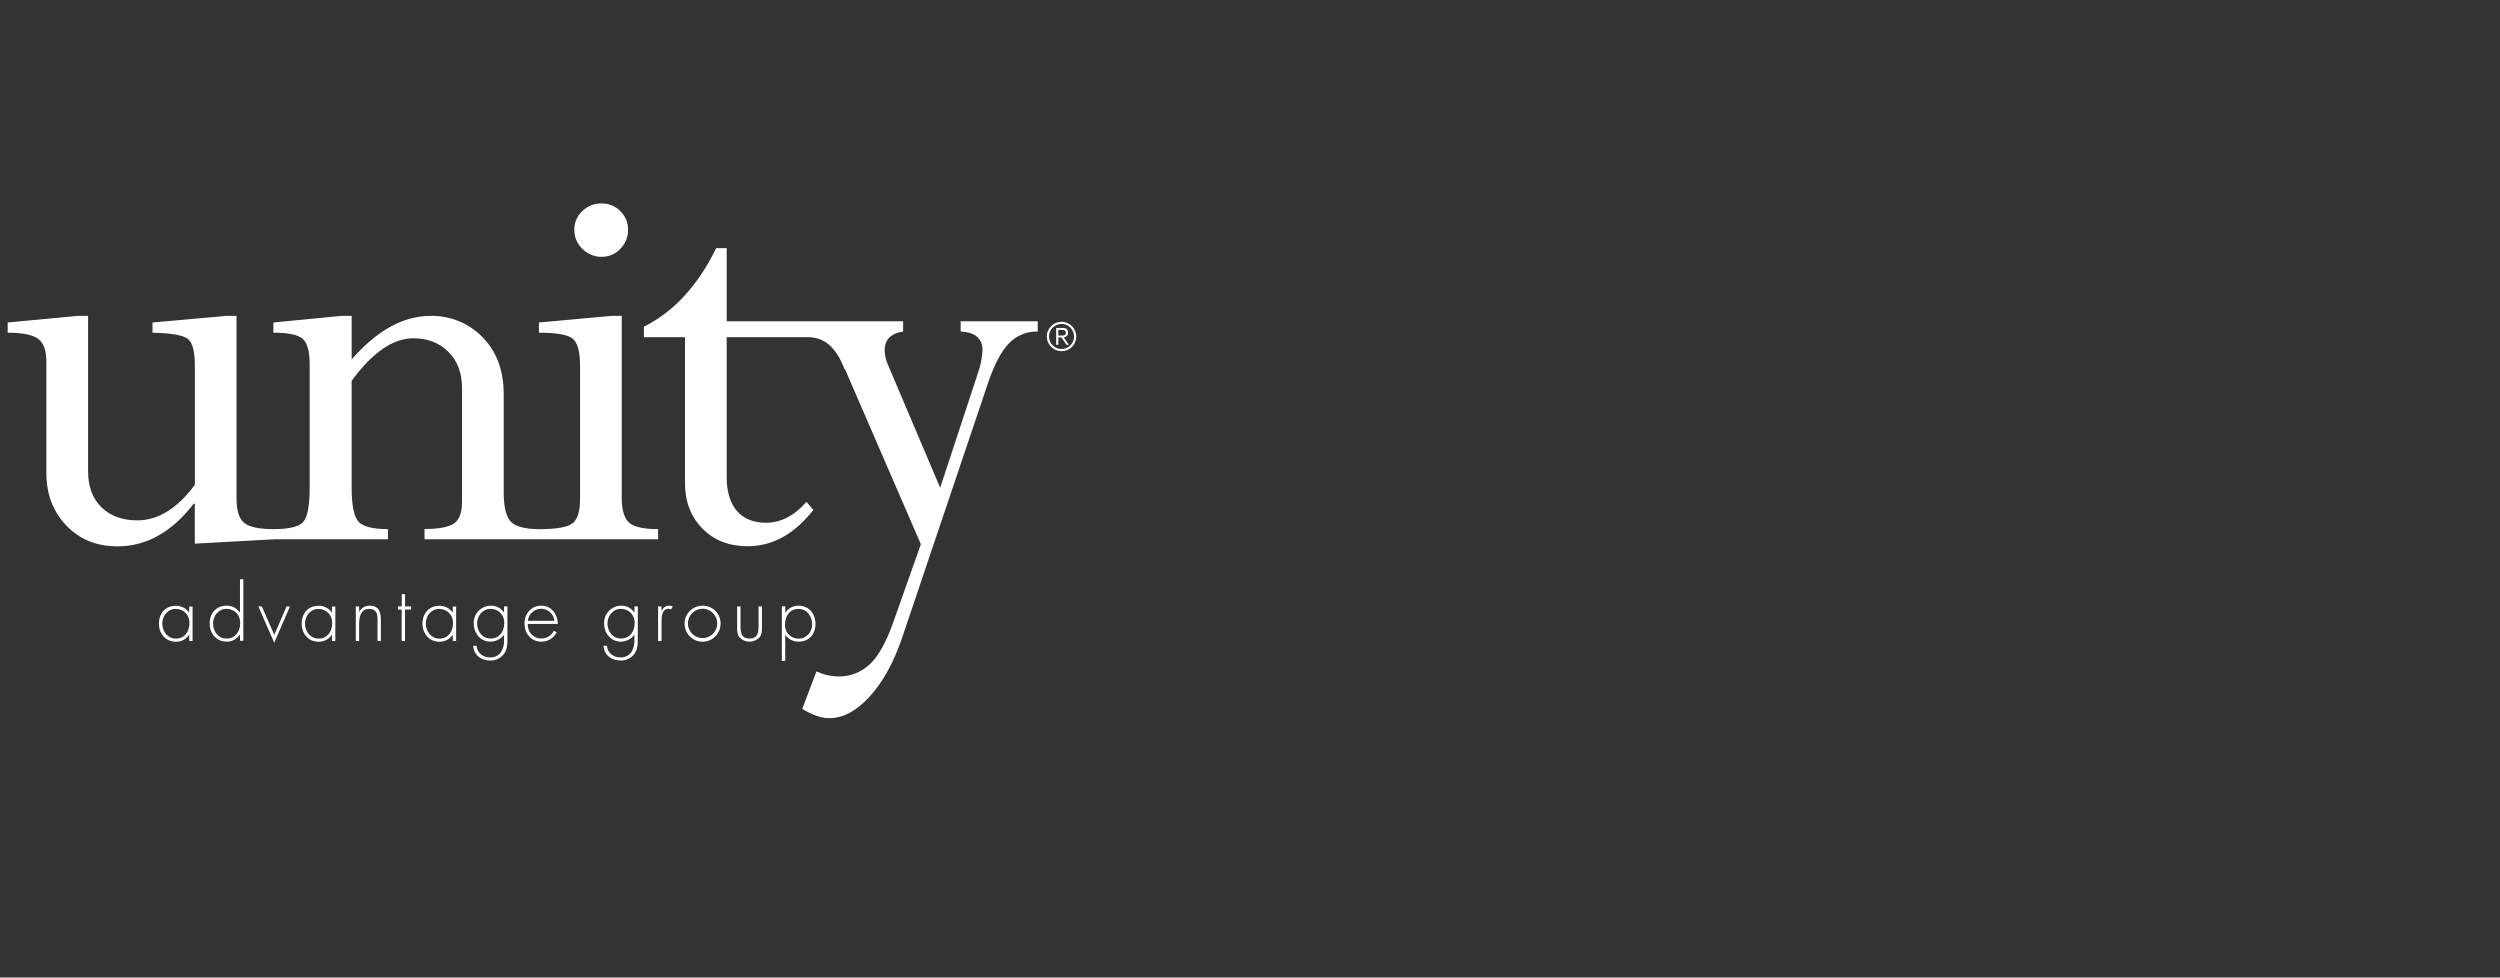 <?xml version="1.0" encoding="UTF-8"?> <svg xmlns="http://www.w3.org/2000/svg" width="156" height="61" viewBox="0 0 156 61" fill="none"><rect x="0" y="0" width="156" height="61" fill="#333333" stroke="none"/><g clip-path="url(#clip0_1488_22696)"><path d="M12.017 39.999H11.808V39.612H11.799C11.71 39.748 11.588 39.858 11.445 39.934C11.302 40.009 11.142 40.047 10.98 40.045C10.327 40.045 9.917 39.537 9.917 38.908C9.917 38.28 10.323 37.8 10.969 37.8C11.131 37.797 11.292 37.833 11.436 37.906C11.581 37.98 11.705 38.087 11.799 38.219H11.808V37.847H12.017V39.999ZM10.127 38.908C10.127 39.403 10.453 39.85 10.975 39.85C11.524 39.85 11.822 39.407 11.822 38.885C11.828 38.769 11.81 38.653 11.769 38.545C11.728 38.436 11.665 38.337 11.585 38.254C11.504 38.171 11.406 38.105 11.299 38.062C11.192 38.018 11.076 37.996 10.96 37.999C10.467 37.99 10.127 38.438 10.127 38.903V38.908Z" fill="white"></path><path d="M14.975 39.606H14.964C14.875 39.741 14.754 39.852 14.61 39.927C14.467 40.003 14.307 40.041 14.145 40.038C13.493 40.038 13.084 39.531 13.084 38.902C13.084 38.273 13.488 37.794 14.136 37.794C14.298 37.79 14.458 37.827 14.602 37.9C14.747 37.973 14.871 38.081 14.964 38.213H14.975V36.147H15.184V39.984H14.975V39.606ZM14.988 38.878C14.994 38.763 14.976 38.647 14.935 38.538C14.894 38.43 14.831 38.331 14.75 38.248C14.669 38.164 14.572 38.099 14.465 38.055C14.357 38.011 14.242 37.99 14.126 37.993C13.633 37.993 13.294 38.436 13.294 38.905C13.294 39.399 13.618 39.847 14.141 39.847C14.69 39.851 14.988 39.396 14.988 38.878Z" fill="white"></path><path d="M17.116 39.615L17.879 37.844H18.093L17.112 40.111L16.123 37.841H16.337L17.116 39.615Z" fill="white"></path><path d="M20.925 39.999H20.715V39.612H20.705C20.616 39.748 20.494 39.858 20.351 39.934C20.208 40.009 20.048 40.047 19.886 40.045C19.233 40.045 18.823 39.537 18.823 38.908C18.823 38.28 19.229 37.8 19.877 37.8C20.039 37.797 20.199 37.833 20.343 37.906C20.488 37.98 20.612 38.087 20.705 38.219H20.715V37.847H20.925V39.999ZM19.033 38.908C19.033 39.403 19.359 39.85 19.881 39.85C20.43 39.85 20.729 39.407 20.729 38.885C20.735 38.769 20.716 38.653 20.676 38.545C20.635 38.436 20.572 38.337 20.491 38.254C20.41 38.171 20.313 38.105 20.205 38.062C20.098 38.018 19.983 37.996 19.867 37.999C19.369 37.99 19.033 38.438 19.033 38.903V38.908Z" fill="white"></path><path d="M22.411 38.176H22.42C22.48 38.059 22.571 37.962 22.684 37.894C22.797 37.827 22.926 37.792 23.057 37.794C23.612 37.794 23.766 38.139 23.766 38.693V39.999H23.556V38.699C23.556 38.312 23.509 37.996 23.04 37.996C22.499 37.996 22.411 38.499 22.411 38.936V39.999H22.201V37.841H22.411V38.176Z" fill="white"></path><path d="M25.274 39.998H25.064V38.035H24.831V37.84H25.069V37.071H25.274V37.84H25.652V38.035H25.274V39.998Z" fill="white"></path><path d="M28.462 39.999H28.253V39.612H28.244C28.155 39.748 28.033 39.858 27.89 39.934C27.747 40.009 27.587 40.047 27.425 40.045C26.773 40.045 26.362 39.537 26.362 38.908C26.362 38.28 26.768 37.8 27.415 37.8C27.577 37.797 27.737 37.833 27.881 37.906C28.026 37.98 28.151 38.087 28.244 38.219H28.253V37.847H28.462V39.999ZM26.572 38.908C26.572 39.403 26.898 39.85 27.419 39.85C27.97 39.85 28.268 39.407 28.268 38.885C28.273 38.769 28.255 38.653 28.214 38.545C28.173 38.436 28.11 38.337 28.029 38.254C27.949 38.171 27.852 38.106 27.744 38.062C27.637 38.018 27.522 37.997 27.406 37.999C26.911 37.99 26.572 38.438 26.572 38.903V38.908Z" fill="white"></path><path d="M31.663 39.89C31.663 40.221 31.652 40.519 31.447 40.803C31.348 40.936 31.218 41.042 31.069 41.114C30.92 41.186 30.756 41.221 30.591 41.217C30.027 41.217 29.558 40.886 29.528 40.296H29.738C29.762 40.739 30.139 41.022 30.572 41.022C30.704 41.029 30.837 41.004 30.957 40.948C31.077 40.892 31.182 40.806 31.261 40.7C31.408 40.455 31.475 40.17 31.453 39.886V39.62H31.443C31.344 39.749 31.217 39.854 31.072 39.927C30.927 39.999 30.767 40.038 30.604 40.039C29.98 40.039 29.561 39.514 29.561 38.913C29.554 38.768 29.577 38.624 29.628 38.488C29.679 38.353 29.757 38.229 29.857 38.124C29.958 38.02 30.078 37.937 30.211 37.88C30.344 37.823 30.488 37.794 30.632 37.794C30.792 37.791 30.949 37.828 31.091 37.901C31.232 37.974 31.353 38.081 31.443 38.213H31.453V37.841H31.663V39.89ZM29.77 38.903C29.77 39.397 30.096 39.844 30.619 39.844C31.168 39.844 31.466 39.401 31.466 38.879C31.472 38.763 31.454 38.647 31.413 38.539C31.372 38.43 31.309 38.331 31.228 38.248C31.148 38.165 31.05 38.099 30.943 38.056C30.835 38.012 30.72 37.991 30.604 37.993C30.111 37.99 29.77 38.438 29.77 38.903Z" fill="white"></path><path d="M32.938 38.935C32.928 39.053 32.944 39.171 32.983 39.283C33.022 39.395 33.084 39.496 33.166 39.582C33.247 39.668 33.346 39.736 33.455 39.781C33.564 39.826 33.682 39.847 33.8 39.844C33.959 39.841 34.115 39.793 34.249 39.706C34.383 39.62 34.49 39.498 34.559 39.354L34.736 39.457C34.647 39.636 34.509 39.785 34.338 39.888C34.168 39.991 33.971 40.043 33.772 40.039C33.133 40.039 32.728 39.522 32.728 38.913C32.728 38.303 33.143 37.794 33.772 37.794C34.401 37.794 34.805 38.316 34.805 38.935H32.938ZM34.596 38.74C34.576 38.534 34.48 38.342 34.327 38.203C34.174 38.063 33.974 37.986 33.767 37.986C33.56 37.986 33.36 38.063 33.207 38.203C33.053 38.342 32.958 38.534 32.938 38.74H34.596Z" fill="white"></path><path d="M39.797 39.89C39.797 40.221 39.788 40.519 39.583 40.803C39.483 40.936 39.354 41.043 39.204 41.115C39.055 41.187 38.891 41.222 38.725 41.217C38.163 41.217 37.692 40.886 37.664 40.296H37.874C37.897 40.739 38.274 41.022 38.708 41.022C38.84 41.029 38.972 41.003 39.092 40.947C39.213 40.891 39.317 40.806 39.397 40.7C39.543 40.455 39.609 40.17 39.587 39.885V39.62H39.578C39.48 39.749 39.353 39.854 39.208 39.926C39.062 39.999 38.902 40.038 38.74 40.039C38.116 40.039 37.697 39.514 37.697 38.913C37.69 38.768 37.713 38.624 37.764 38.488C37.815 38.353 37.893 38.229 37.993 38.124C38.093 38.02 38.214 37.937 38.347 37.88C38.48 37.823 38.623 37.794 38.768 37.794C38.927 37.791 39.085 37.828 39.226 37.901C39.368 37.974 39.489 38.082 39.578 38.213H39.59V37.841H39.8L39.797 39.89ZM37.906 38.903C37.906 39.397 38.232 39.844 38.753 39.844C39.304 39.844 39.602 39.401 39.602 38.879C39.608 38.763 39.589 38.647 39.548 38.539C39.507 38.431 39.444 38.332 39.364 38.248C39.283 38.165 39.186 38.1 39.078 38.056C38.971 38.012 38.856 37.991 38.74 37.993C38.246 37.99 37.906 38.438 37.906 38.903Z" fill="white"></path><path d="M41.281 38.12H41.291C41.325 38.024 41.388 37.941 41.471 37.882C41.555 37.824 41.654 37.793 41.756 37.794C41.835 37.795 41.913 37.812 41.985 37.846L41.873 38.032C41.828 38.005 41.777 37.991 41.725 37.99C41.254 37.99 41.282 38.581 41.282 38.894V39.999H41.065V37.841H41.275L41.281 38.12Z" fill="white"></path><path d="M44.965 38.917C44.965 39.139 44.9 39.357 44.777 39.542C44.654 39.727 44.479 39.871 44.273 39.957C44.069 40.042 43.843 40.065 43.625 40.023C43.407 39.98 43.206 39.874 43.048 39.717C42.891 39.561 42.783 39.361 42.738 39.143C42.694 38.925 42.715 38.7 42.799 38.494C42.883 38.288 43.026 38.112 43.21 37.987C43.394 37.863 43.611 37.796 43.833 37.794C43.982 37.791 44.13 37.818 44.268 37.873C44.406 37.929 44.531 38.011 44.637 38.116C44.743 38.221 44.826 38.346 44.882 38.483C44.939 38.621 44.967 38.769 44.965 38.917ZM42.925 38.917C42.929 39.098 42.986 39.275 43.089 39.423C43.192 39.572 43.338 39.687 43.506 39.753C43.675 39.819 43.859 39.834 44.036 39.795C44.213 39.756 44.375 39.665 44.5 39.535C44.626 39.404 44.71 39.239 44.741 39.061C44.773 38.882 44.751 38.699 44.678 38.533C44.605 38.367 44.485 38.226 44.332 38.129C44.179 38.032 44.001 37.982 43.82 37.986C43.7 37.989 43.581 38.015 43.471 38.063C43.361 38.112 43.261 38.181 43.178 38.268C43.095 38.355 43.03 38.458 42.987 38.57C42.943 38.682 42.922 38.801 42.925 38.922V38.917Z" fill="white"></path><path d="M47.545 37.841V39.131C47.545 39.349 47.545 39.574 47.413 39.751C47.333 39.841 47.233 39.913 47.123 39.963C47.012 40.013 46.892 40.038 46.771 40.038C46.649 40.038 46.529 40.013 46.419 39.963C46.308 39.913 46.209 39.841 46.128 39.751C45.994 39.568 45.998 39.349 45.998 39.131V37.841H46.208V39.056C46.208 39.47 46.255 39.844 46.771 39.844C47.288 39.844 47.335 39.47 47.335 39.056V37.841H47.545Z" fill="white"></path><path d="M48.998 38.228H49.007C49.096 38.093 49.217 37.982 49.361 37.906C49.504 37.83 49.664 37.792 49.826 37.794C50.482 37.794 50.888 38.306 50.888 38.935C50.888 39.564 50.482 40.039 49.836 40.039C49.674 40.044 49.513 40.008 49.368 39.934C49.223 39.861 49.099 39.753 49.007 39.62H48.998V41.243H48.788V37.834H48.998V38.228ZM48.983 38.966C48.976 39.082 48.993 39.198 49.033 39.307C49.073 39.415 49.135 39.515 49.216 39.598C49.297 39.681 49.394 39.747 49.502 39.791C49.609 39.834 49.724 39.855 49.84 39.851C50.344 39.851 50.679 39.426 50.679 38.947C50.679 38.467 50.357 37.998 49.831 37.998C49.281 37.99 48.983 38.446 48.983 38.966Z" fill="white"></path><path d="M37.541 16.026C37.759 16.028 37.975 15.985 38.175 15.9C38.375 15.815 38.555 15.689 38.704 15.53C38.861 15.376 38.984 15.192 39.068 14.989C39.152 14.786 39.194 14.569 39.191 14.349C39.196 14.13 39.155 13.912 39.071 13.709C38.987 13.507 38.862 13.324 38.704 13.171C38.553 13.017 38.372 12.895 38.172 12.813C37.972 12.731 37.757 12.691 37.541 12.695C37.319 12.69 37.097 12.73 36.89 12.812C36.682 12.894 36.494 13.016 36.334 13.171C36.174 13.321 36.047 13.502 35.962 13.704C35.876 13.905 35.834 14.123 35.838 14.342C35.836 14.564 35.879 14.784 35.966 14.989C36.053 15.193 36.181 15.378 36.343 15.53C36.499 15.689 36.686 15.815 36.892 15.9C37.097 15.985 37.319 16.028 37.541 16.026Z" fill="white"></path><path d="M38.796 31.143V19.712H38.14L33.63 20.124V20.76C34.764 20.76 35.475 20.892 35.763 21.154C36.05 21.417 36.194 21.962 36.195 22.788V31.143C36.195 31.908 36.039 32.411 35.727 32.654C35.423 32.894 34.749 33.015 33.708 33.021C32.811 33.021 32.208 32.873 31.899 32.578C31.59 32.283 31.434 31.664 31.431 30.723V24.584C31.431 23.123 30.995 21.946 30.122 21.052C29.699 20.614 29.189 20.269 28.625 20.038C28.061 19.808 27.456 19.697 26.847 19.712C25.161 19.712 23.527 20.617 21.944 22.427V19.712H21.289L17.059 20.124V20.76C17.994 20.76 18.606 20.889 18.893 21.145C19.181 21.402 19.324 21.937 19.323 22.75V30.405C19.323 31.481 19.204 32.184 18.967 32.516C18.73 32.847 18.102 33.015 17.082 33.018C16.167 33.018 15.551 32.887 15.235 32.625C14.918 32.363 14.759 31.857 14.758 31.106V19.712H14.122L9.517 20.124V20.76C10.698 20.786 11.436 20.917 11.731 21.154C12.026 21.392 12.169 21.979 12.16 22.917V30.249C11.063 31.731 9.864 32.471 8.563 32.471C7.628 32.471 6.882 32.197 6.326 31.648C5.77 31.099 5.494 30.352 5.497 29.406V19.712H4.838L0.479 20.124V20.76C1.389 20.76 2.019 20.885 2.369 21.135C2.719 21.385 2.894 21.86 2.893 22.559V29.52C2.893 30.831 3.308 31.922 4.137 32.79C4.967 33.659 6.03 34.093 7.328 34.092C9.137 34.092 10.721 33.206 12.081 31.435H12.156V33.924L17.097 33.652H24.206V33.018C23.278 33.018 22.668 32.865 22.378 32.559C22.088 32.253 21.942 31.535 21.942 30.405V23.764C23.24 21.993 24.525 21.107 25.796 21.107C26.682 21.107 27.409 21.389 27.977 21.951C28.546 22.514 28.83 23.27 28.829 24.218V31.322C28.829 31.985 28.664 32.432 28.333 32.662C28.003 32.892 27.388 33.008 26.49 33.009V33.652H41.066V33.018C40.204 33.018 39.613 32.893 39.295 32.643C38.976 32.393 38.809 31.893 38.796 31.143Z" fill="white"></path><path d="M59.945 20.685C60.854 20.735 61.309 21.124 61.309 21.852C61.284 22.334 61.19 22.809 61.028 23.263L58.667 30.436L55.408 22.762C55.282 22.483 55.212 22.182 55.201 21.876C55.201 21.197 55.586 20.801 56.355 20.686V20.049H45.345V15.482H44.69C43.553 17.816 42.049 19.451 40.18 20.385V21.041H42.743V30.137C42.743 31.297 43.105 32.245 43.83 32.981C44.554 33.717 45.496 34.085 46.656 34.085C48.203 34.085 49.568 33.33 50.753 31.821L50.324 31.316C49.563 32.185 48.721 32.619 47.798 32.619C47.011 32.619 46.406 32.373 45.983 31.881C45.56 31.389 45.347 30.689 45.345 29.781V21.041H49.965C50.57 21.054 51.854 20.791 52.709 23.055L52.728 23.038L57.462 33.959L55.721 38.881C55.295 40.08 54.816 40.934 54.283 41.445C54.014 41.7 53.697 41.899 53.35 42.031C53.003 42.163 52.634 42.224 52.263 42.212C51.807 42.199 51.358 42.091 50.946 41.895L50.061 44.234C50.687 44.62 51.25 44.814 51.751 44.814C52.601 44.814 53.433 44.372 54.248 43.486C55.063 42.6 55.736 41.396 56.267 39.872L61.663 23.87C62.05 22.733 62.48 21.919 62.956 21.426C63.187 21.183 63.467 20.992 63.777 20.865C64.087 20.738 64.42 20.678 64.755 20.688V20.049H59.945V20.685Z" fill="white"></path><path d="M65.323 20.993C65.322 20.871 65.347 20.75 65.396 20.637C65.491 20.42 65.665 20.246 65.883 20.151C65.995 20.103 66.116 20.078 66.238 20.078C66.361 20.078 66.482 20.103 66.594 20.151C66.704 20.197 66.804 20.264 66.889 20.348C66.973 20.433 67.04 20.533 67.086 20.643C67.134 20.756 67.159 20.877 67.159 20.999C67.159 21.122 67.134 21.242 67.086 21.355C66.992 21.574 66.818 21.749 66.599 21.842C66.486 21.89 66.365 21.914 66.243 21.914C66.121 21.914 66 21.89 65.887 21.842C65.777 21.796 65.677 21.729 65.592 21.645C65.508 21.561 65.441 21.46 65.394 21.35C65.346 21.238 65.322 21.116 65.323 20.993ZM65.456 20.993C65.456 21.098 65.477 21.202 65.518 21.299C65.557 21.392 65.614 21.478 65.685 21.55C65.757 21.621 65.841 21.678 65.934 21.718C66.129 21.799 66.349 21.799 66.544 21.718C66.731 21.637 66.88 21.488 66.96 21.302C67.041 21.106 67.041 20.886 66.96 20.691C66.92 20.598 66.863 20.514 66.792 20.443C66.721 20.372 66.636 20.315 66.544 20.276C66.448 20.235 66.344 20.214 66.239 20.214C66.134 20.214 66.031 20.235 65.934 20.276C65.841 20.315 65.757 20.372 65.685 20.443C65.614 20.514 65.558 20.598 65.518 20.691C65.477 20.786 65.456 20.889 65.456 20.993ZM66.039 21.517H65.906V20.462H66.312C66.404 20.453 66.496 20.48 66.569 20.537C66.596 20.567 66.616 20.601 66.629 20.639C66.642 20.676 66.647 20.716 66.644 20.756C66.646 20.798 66.639 20.841 66.624 20.881C66.611 20.914 66.591 20.944 66.566 20.968C66.541 20.991 66.513 21.011 66.482 21.024C66.449 21.038 66.414 21.049 66.379 21.055L66.694 21.517H66.547L66.233 21.055H66.042L66.039 21.517ZM66.039 20.937H66.209C66.246 20.937 66.281 20.937 66.318 20.937C66.352 20.936 66.385 20.929 66.415 20.915C66.443 20.904 66.467 20.886 66.485 20.862C66.504 20.832 66.514 20.796 66.511 20.76C66.513 20.73 66.506 20.7 66.491 20.674C66.478 20.652 66.46 20.634 66.438 20.621C66.414 20.608 66.388 20.598 66.361 20.593C66.333 20.587 66.304 20.584 66.275 20.584H66.039V20.937Z" fill="white"></path></g><defs><clipPath id="clip0_1488_22696"><rect width="155" height="60" fill="white" transform="translate(0.479 0.255)"></rect></clipPath></defs></svg> 
